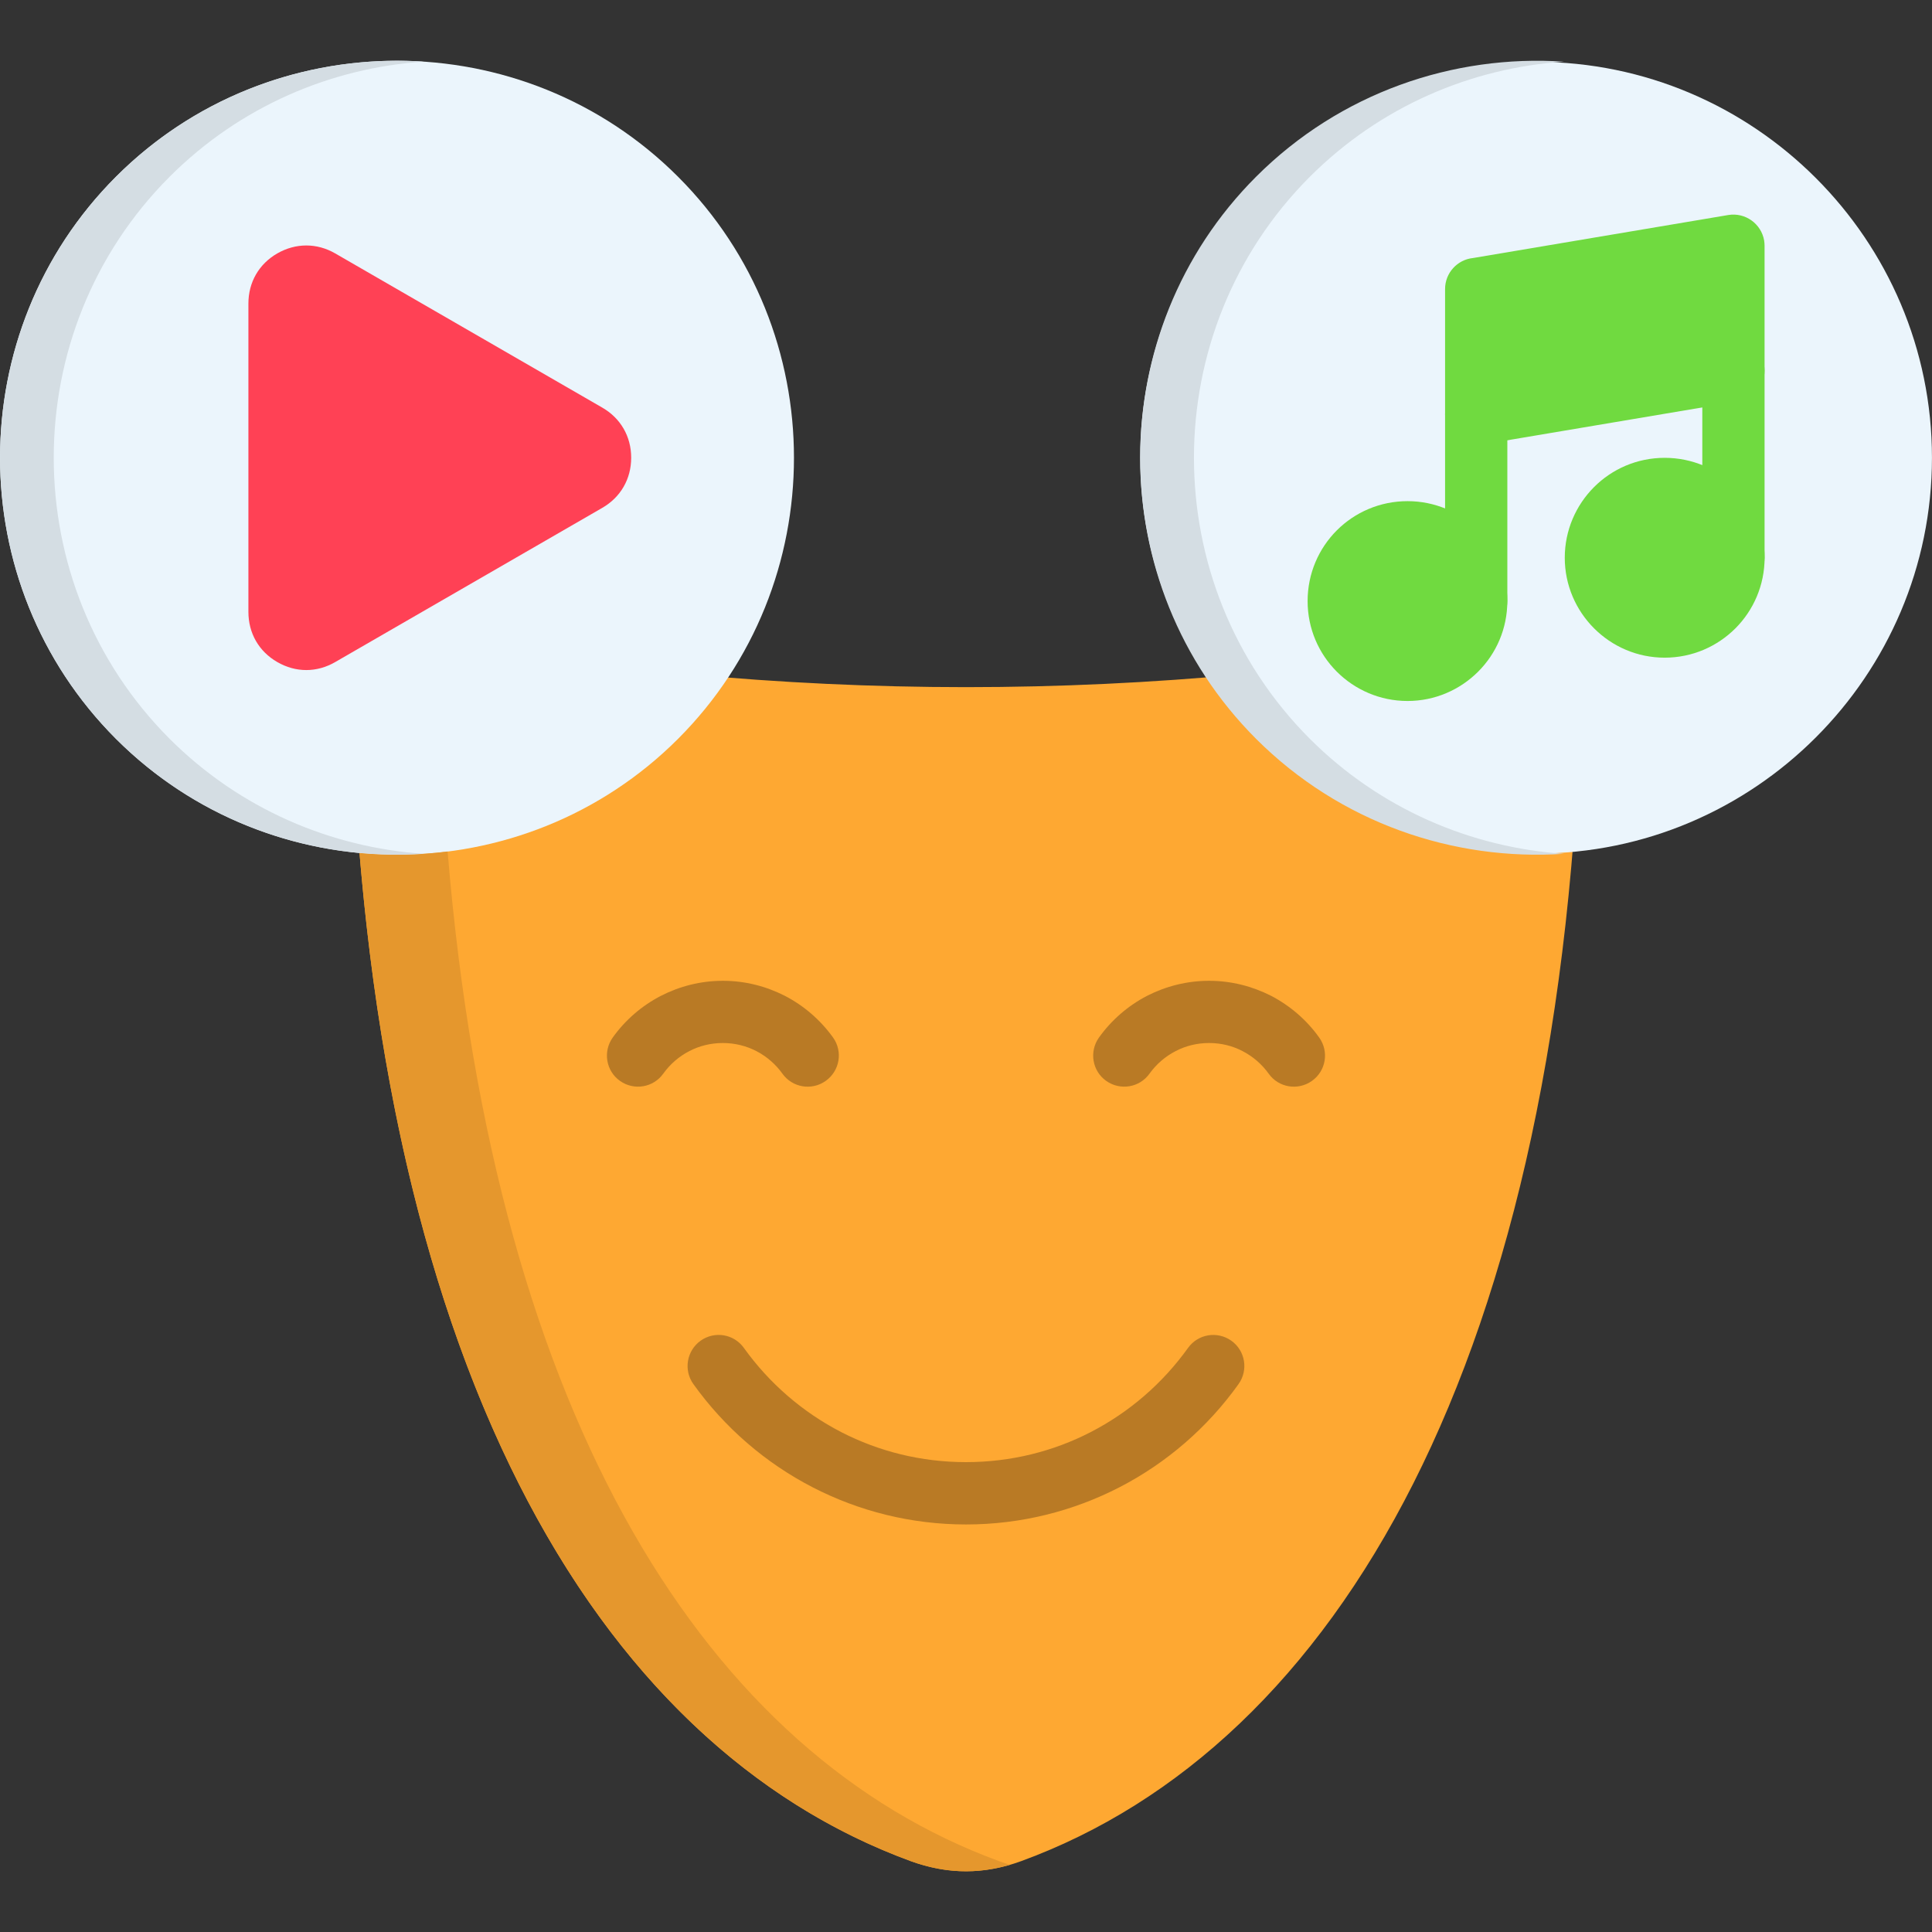 <?xml version="1.0" encoding="UTF-8"?> <svg xmlns="http://www.w3.org/2000/svg" id="Layer_1" viewBox="0 0 512 512"><rect x="0" y="0" width="512" height="512" fill="#333333" stroke="none"/><g><path clip-rule="evenodd" d="m92.89 181.03c4.37 179.86 64.91 281.57 148.45 312.18 9.86 3.6 19.47 3.6 29.31 0 83.54-30.61 144.08-132.32 148.45-312.18.11-3.97-1.45-7.4-4.45-9.98-3.03-2.58-6.66-3.54-10.57-2.81-99.47 18.48-196.7 18.48-296.16 0-3.88-.74-7.54.23-10.54 2.81-3.04 2.58-4.57 6.01-4.49 9.98z" fill="#fea832" fill-rule="evenodd"></path><path d="m183.74 366.78c-2.64-3.71-1.76-8.84 1.93-11.48 3.71-2.64 8.84-1.79 11.48 1.93 6.69 9.33 15.53 17.01 25.82 22.31 9.86 5.07 21.09 7.94 33.02 7.94s23.16-2.86 33.02-7.94c10.29-5.3 19.13-12.98 25.82-22.31 2.64-3.71 7.77-4.56 11.48-1.93 3.71 2.64 4.56 7.77 1.93 11.48-8.19 11.48-19.05 20.92-31.66 27.41-12.21 6.27-25.99 9.81-40.58 9.81s-28.37-3.54-40.56-9.81c-12.62-6.49-23.48-15.93-31.7-27.41zm-7.96-82.26c-2.64 3.71-7.77 4.56-11.48 1.93s-4.56-7.77-1.93-11.48c3.32-4.65 7.71-8.45 12.81-11.08 4.93-2.52 10.52-3.97 16.38-3.97 5.9 0 11.45 1.45 16.41 3.97 5.1 2.64 9.47 6.43 12.81 11.08 2.64 3.71 1.76 8.84-1.96 11.48-3.69 2.64-8.84 1.79-11.48-1.93-1.79-2.49-4.17-4.56-6.92-5.98-2.64-1.36-5.64-2.13-8.87-2.13-3.2 0-6.24.77-8.84 2.13-2.77 1.42-5.15 3.49-6.93 5.98zm128.86 0c-2.64 3.71-7.77 4.56-11.48 1.93s-4.56-7.77-1.93-11.48c3.32-4.65 7.71-8.45 12.78-11.08 4.96-2.52 10.54-3.97 16.41-3.97s11.45 1.45 16.41 3.97c5.07 2.64 9.47 6.43 12.78 11.08 2.64 3.71 1.79 8.84-1.93 11.48s-8.84 1.79-11.48-1.93c-1.79-2.49-4.17-4.56-6.94-5.98-2.61-1.36-5.61-2.13-8.84-2.13s-6.24.77-8.84 2.13c-2.77 1.42-5.16 3.49-6.94 5.98z" fill="#b97a25"></path><path clip-rule="evenodd" d="m407.08 226.21c57.8 0 104.91-47.11 104.91-104.91s-47.11-104.91-104.91-104.91-104.91 47.11-104.91 104.91 47.11 104.91 104.91 104.91z" fill="#ebf5fc" fill-rule="evenodd"></path><path d="m390.36 68.38 67.66-11.4c4.48-.74 8.73 2.3 9.5 6.77.06.45.11.91.11 1.36v33.11c0 4.28-3.23 7.8-7.4 8.22l-67.66 11.4c-4.48.77-8.73-2.27-9.5-6.77-.06-.45-.11-.91-.11-1.33v-33.14c0-4.28 3.26-7.8 7.4-8.22z" fill="#70da40"></path><path d="m373.01 132.81c7.29 0 13.92 2.95 18.71 7.74s7.74 11.42 7.74 18.74-2.95 13.92-7.74 18.71-11.42 7.77-18.71 7.77c-7.31 0-13.95-2.98-18.74-7.77s-7.74-11.4-7.74-18.71 2.95-13.95 7.74-18.74 11.43-7.74 18.74-7.74z" fill="#70da40"></path><path d="m399.46 159.29c0 4.56-3.69 8.25-8.25 8.25s-8.25-3.69-8.25-8.25v-49.55c0-4.56 3.69-8.28 8.25-8.28s8.25 3.71 8.25 8.28zm68.17-11.48c0 4.54-3.69 8.25-8.25 8.25s-8.25-3.71-8.25-8.25v-49.58c0-4.56 3.69-8.25 8.25-8.25s8.25 3.69 8.25 8.25z" fill="#70da40"></path><path d="m441.16 121.33c7.31 0 13.95 2.95 18.74 7.74s7.74 11.42 7.74 18.74c0 7.28-2.95 13.92-7.74 18.71s-11.42 7.77-18.74 7.77-13.92-2.98-18.71-7.77-7.77-11.42-7.77-18.71c0-7.31 2.98-13.95 7.77-18.74s11.39-7.74 18.71-7.74z" fill="#70da40"></path><g clip-rule="evenodd" fill-rule="evenodd"><path d="m179.69 46.84c40.96 40.96 40.96 107.97 0 148.96-40.96 40.96-108 40.96-148.96 0-40.96-40.99-40.96-108 0-148.96 40.96-40.99 108-40.99 148.96 0z" fill="#ebf5fc"></path><path d="m159.59 134.6-70.75 40.85c-4.88 2.83-10.46 2.83-15.36 0-4.88-2.81-7.65-7.65-7.65-13.29v-81.71c0-5.64 2.78-10.49 7.65-13.29 4.9-2.81 10.49-2.81 15.36 0l70.75 40.85c4.88 2.81 7.68 7.65 7.68 13.29s-2.8 10.49-7.68 13.3z" fill="#ff4155"></path><path d="m95.27 226.04c12.67 151.94 69.76 239.19 146.07 267.17 8.87 3.23 17.52 3.57 26.33.96-.96-.28-1.96-.6-2.95-.96-76.37-28.01-133.51-115.37-146.1-267.56-7.73.99-15.58 1.13-23.35.39z" fill="#e5972d"></path><path d="m112.34 226.27c-29.34 1.96-59.33-8.19-81.61-30.47-40.96-40.99-40.96-108 0-148.96 22.28-22.31 52.27-32.46 81.61-30.51-24.58 1.64-48.7 11.82-67.38 30.5-40.96 40.97-40.96 107.98 0 148.97 18.68 18.65 42.8 28.82 67.38 30.47z" fill="#d4dde3"></path><path d="m414.48 226.27c-29.31 1.96-59.3-8.19-81.61-30.47-40.96-40.99-40.96-108 0-148.96 22.31-22.31 52.3-32.46 81.61-30.5-24.58 1.64-48.67 11.82-67.35 30.5-40.96 40.96-40.96 107.97 0 148.96 18.68 18.65 42.78 28.82 67.35 30.47z" fill="#d4dde3"></path></g></g></svg> 